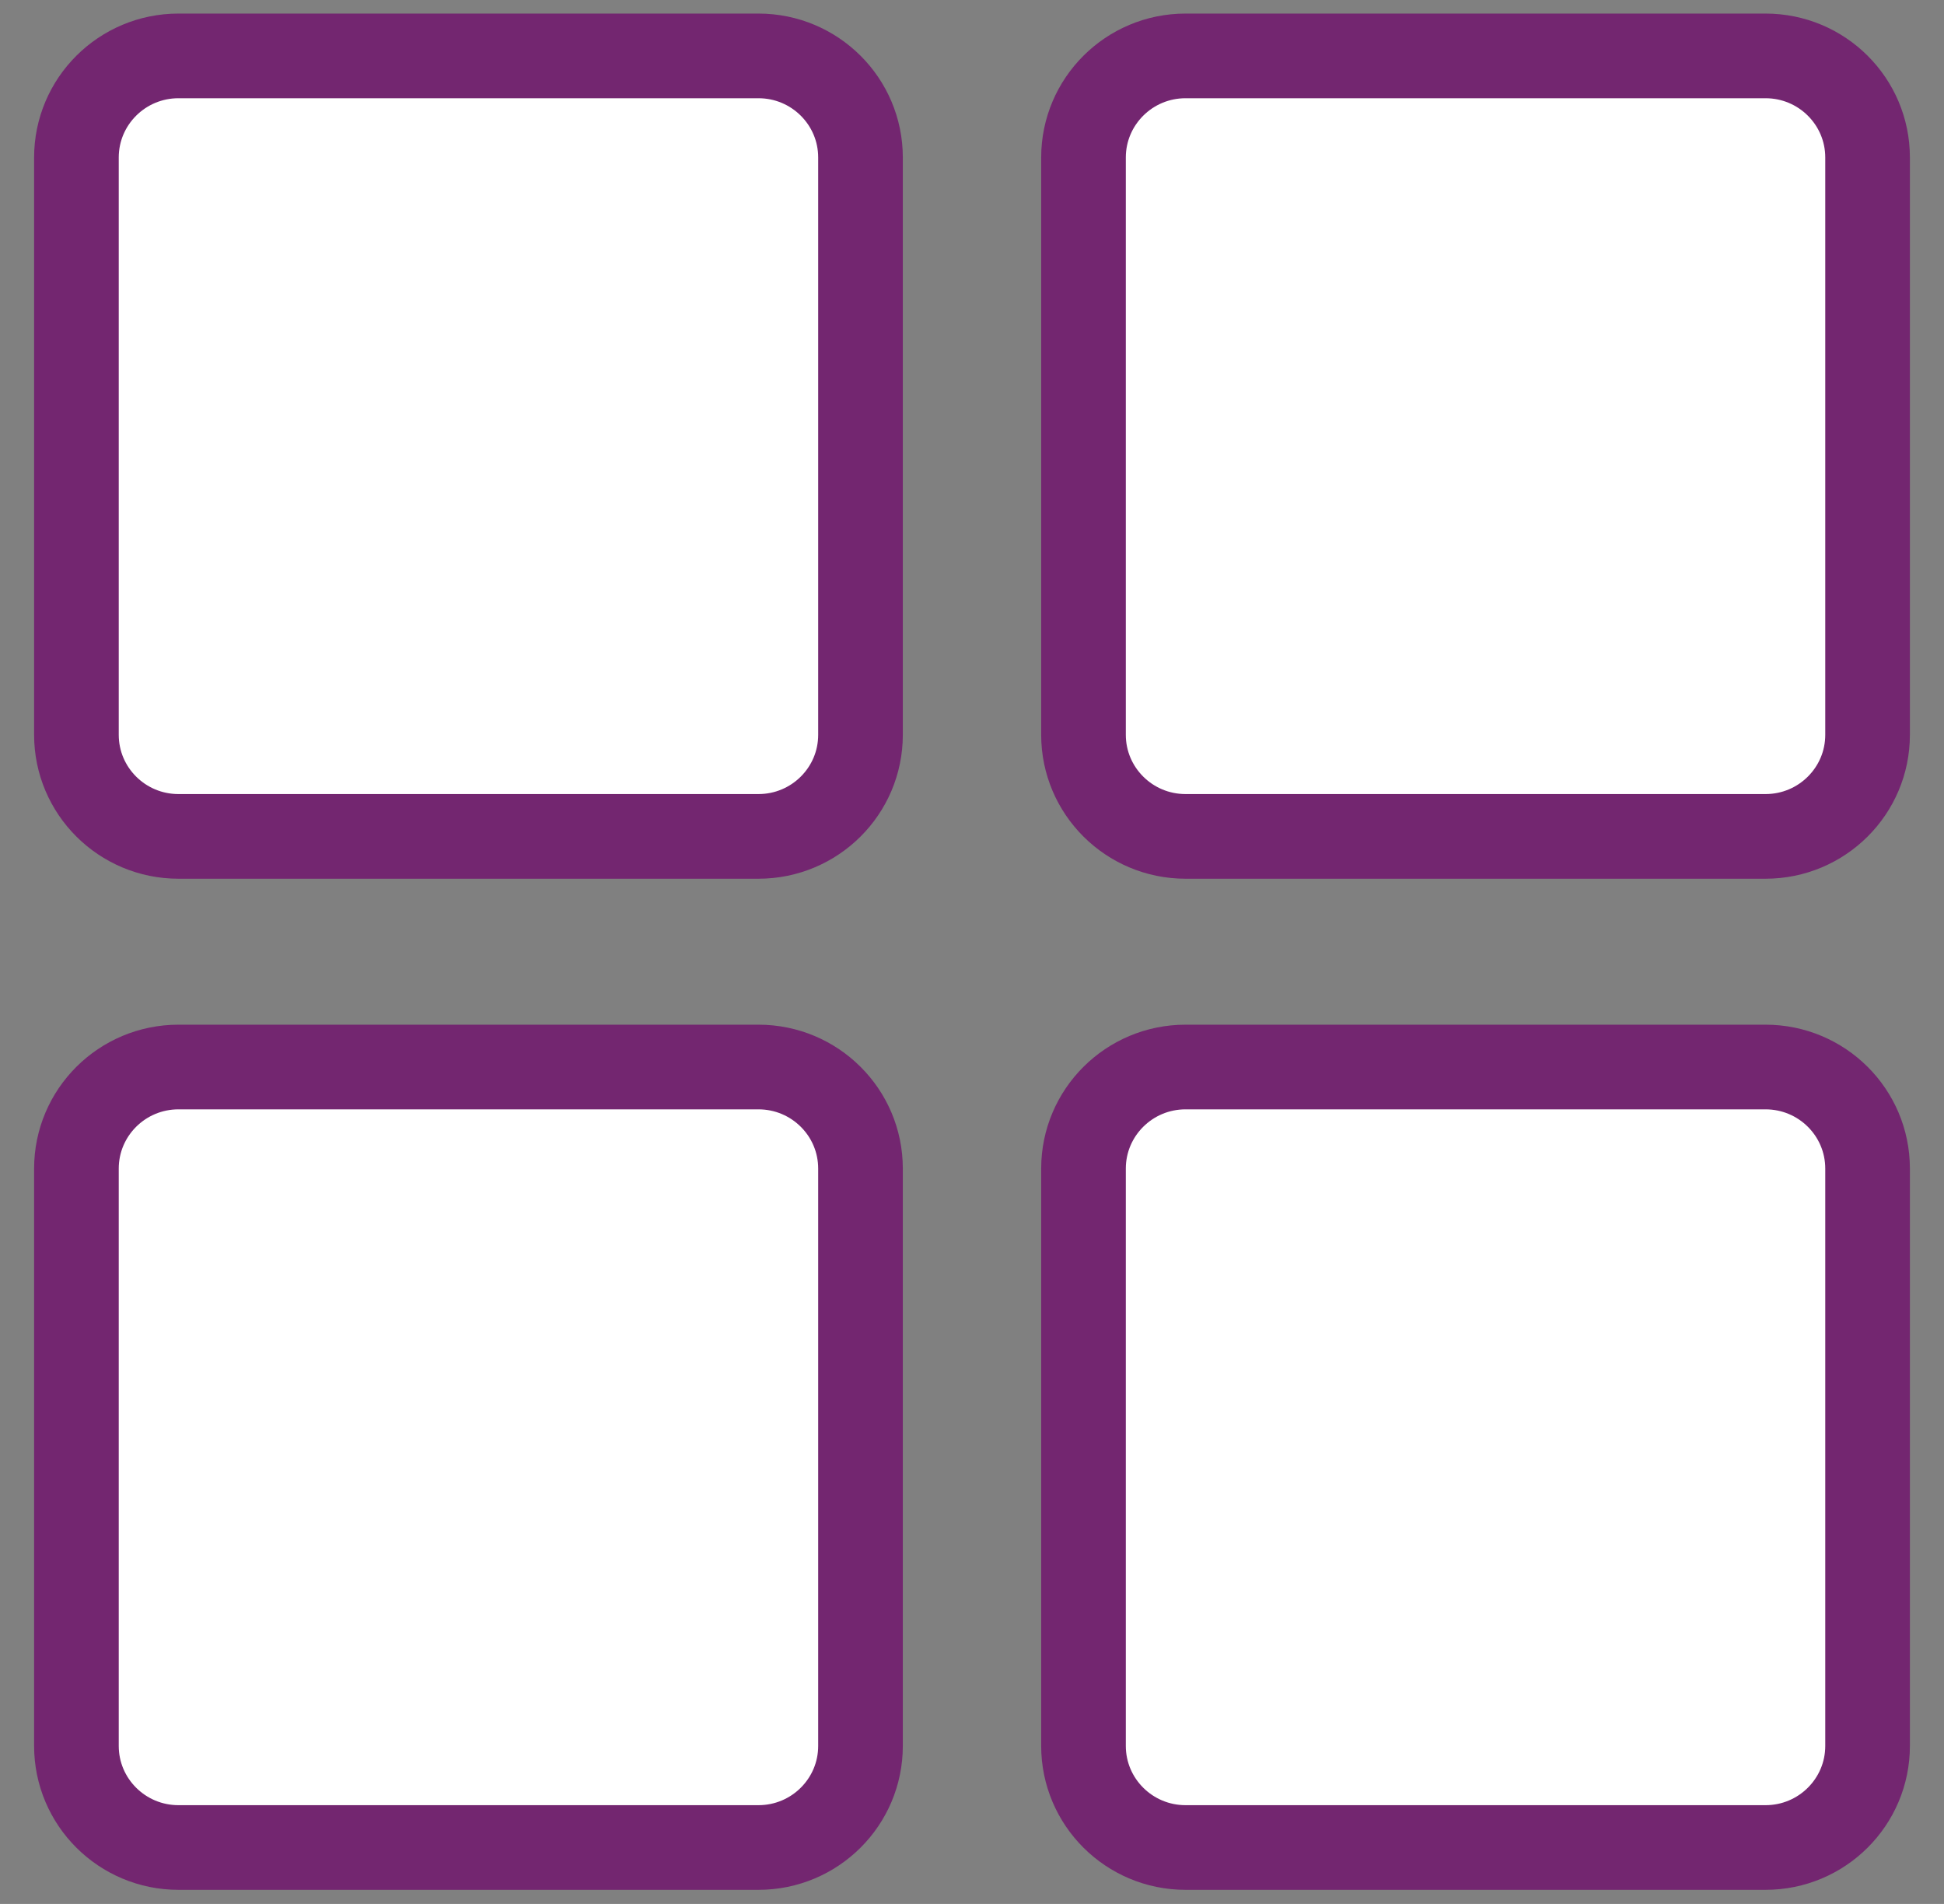 <svg width="48" height="47" viewBox="0 0 48 47" fill="none" xmlns="http://www.w3.org/2000/svg">
<rect x="0" y="0" width="48" height="47" fill="#808080" stroke="none"/>
<g clip-path="url(#clip0_4003_8)">
<path d="M18.727 1.38H4.407C3.015 1.38 1.887 2.503 1.887 3.888V18.139C1.887 19.524 3.015 20.647 4.407 20.647H18.727C20.119 20.647 21.247 19.524 21.247 18.139V3.888C21.247 2.503 20.119 1.38 18.727 1.38Z" fill="white" stroke="#732670" stroke-width="2.09" stroke-linecap="round" stroke-linejoin="round"/>
<path d="M43.593 1.38H29.273C27.882 1.38 26.753 2.503 26.753 3.888V18.139C26.753 19.524 27.882 20.647 29.273 20.647H43.593C44.985 20.647 46.113 19.524 46.113 18.139V3.888C46.113 2.503 44.985 1.38 43.593 1.38Z" fill="white" stroke="#732670" stroke-width="2.09" stroke-linecap="round" stroke-linejoin="round"/>
<path d="M18.727 26.34H4.407C3.015 26.34 1.887 27.462 1.887 28.848V43.099C1.887 44.484 3.015 45.607 4.407 45.607H18.727C20.119 45.607 21.247 44.484 21.247 43.099V28.848C21.247 27.462 20.119 26.34 18.727 26.34Z" fill="white" stroke="#732670" stroke-width="2.09" stroke-linecap="round" stroke-linejoin="round"/>
<path d="M43.593 26.34H29.273C27.882 26.34 26.753 27.462 26.753 28.848V43.099C26.753 44.484 27.882 45.607 29.273 45.607H43.593C44.985 45.607 46.113 44.484 46.113 43.099V28.848C46.113 27.462 44.985 26.34 43.593 26.34Z" fill="white" stroke="#732670" stroke-width="2.09" stroke-linecap="round" stroke-linejoin="round"/>
</g>
<defs>
<clipPath id="clip0_4003_8">
<rect width="47" height="47" fill="white" transform="translate(0.5)"/>
</clipPath>
</defs>
</svg>
